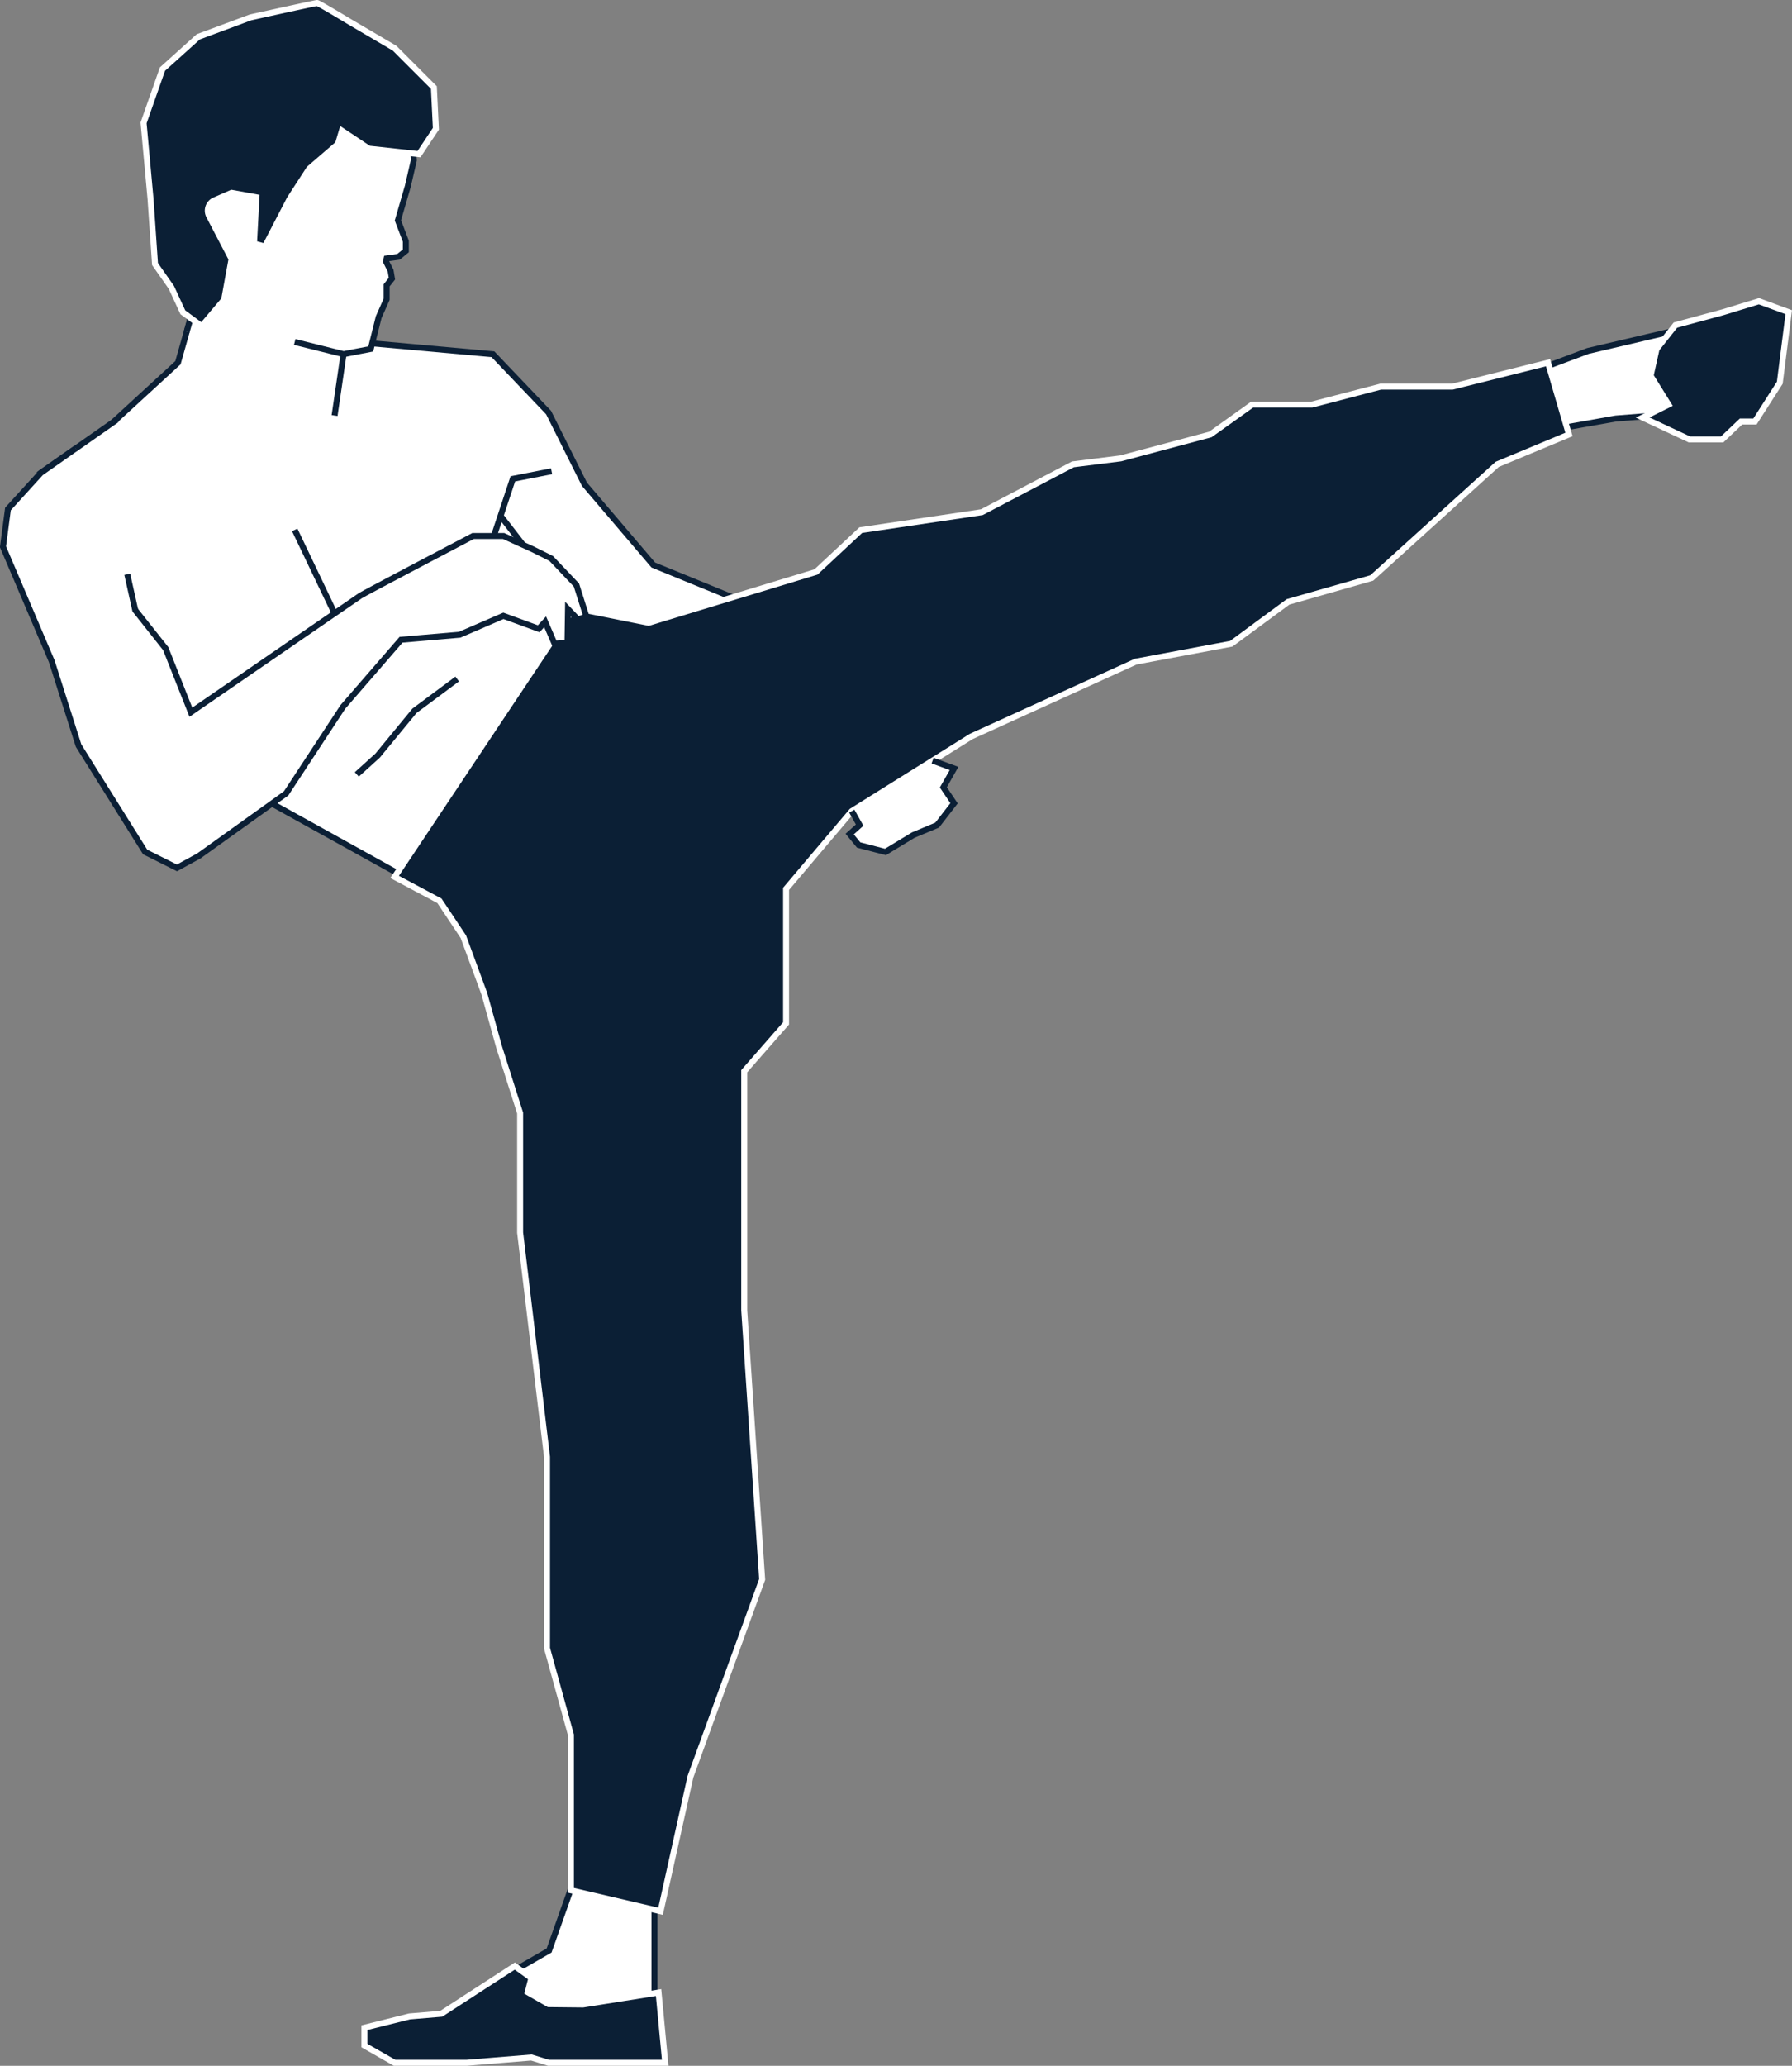 <?xml version="1.0" encoding="UTF-8"?> <svg xmlns="http://www.w3.org/2000/svg" viewBox="0 0 599.7 691.03"><rect x="0" y="0" width="599.7" height="691.03" fill="#808080" stroke="none"/> <defs> <style>.cls-1{fill:#fff;stroke:#0b1f35;}.cls-1,.cls-2{stroke-miterlimit:10;stroke-width:2px;}.cls-2{fill:#0b1f35;stroke:#fff;}</style> </defs> <g id="Layer_2" data-name="Layer 2"> <g id="Layer_1-2" data-name="Layer 1"> <polygon class="cls-1" points="562.02 138.34 540.74 140 518.13 143.99 514.14 123.87 531.43 117.39 568.34 108.74 562.02 138.34"></polygon> <polygon class="cls-1" points="245.1 199.82 218.62 189 195.56 161.95 183.59 138.01 164.97 118.5 115.75 114.06 53.24 130.47 13.67 158.18 45.26 204.07 59.44 240.43 83.83 264.82 137.06 294.33 194.23 210.28 245.1 206.73 245.1 199.82"></polygon> <polygon class="cls-1" points="219.01 635.16 219.01 670.07 190.91 676.89 168.29 667.58 169.63 660.6 183.76 652.45 193.65 624.51 219.01 635.16"></polygon> <polygon class="cls-2" points="220.39 666.52 222.61 690.02 183.59 690.02 177.83 688.25 156.1 690.02 132.06 690.02 121.96 684.26 121.96 678.27 137.04 674.51 147.68 673.62 172.29 657.66 177.83 661.65 176.61 666.41 183.59 670.4 195.12 670.52 220.39 666.52"></polygon> <polygon class="cls-2" points="525.06 145.33 501.06 155.33 459.06 193.33 431.06 201.33 412.06 215.33 380.06 221.33 325.06 246.33 285.06 271.33 263.06 297.33 263.06 320.33 263.06 342.33 249.06 358.33 249.06 397.33 249.06 438.33 255.06 528.33 231.06 594.33 221.06 639.33 191.06 632.33 191.06 606.33 191.06 580.33 183.06 551.33 183.06 538.33 183.06 513.33 183.06 487.33 174.06 412.33 174.06 372.33 167.06 350.33 162.06 332.33 155.06 313.33 147.06 301.33 132.06 293.33 192.06 203.33 217.06 208.33 273.06 191.33 288.06 177.33 328.56 171.33 359.06 155.33 375.06 153.33 405.06 145.33 419.06 135.33 439.06 135.33 462.06 129.33 486.06 129.33 518.06 121.33 525.06 145.33"></polygon> <polygon class="cls-2" points="598.6 104.42 595.61 128.03 587.3 141 582.64 141 576.32 146.99 565.35 146.99 549.72 139.67 558.37 135.35 552.38 125.7 554.38 116.72 560.69 108.74 576.66 104.42 588.63 100.76 598.6 104.42"></polygon> <polyline class="cls-1" points="312.1 254.43 319.27 257.06 315.69 263.38 319.27 268.7 313.62 276.01 305.63 279.34 296.32 284.99 287.35 282.66 284.35 279 287.68 276.01 285.06 271.33"></polyline> <path class="cls-1" d="M42.59,192.1l2.67,12,10.19,12.86,8.43,21.28s55.42-38.13,56.75-39,37.69-19.95,37.69-19.95h10.2l9.75,4.44,6.21,3.1,8.42,8.87,3.33,10.53-2.83,1-3.32-3.48L189.91,215l-4.32.33L182.43,208l-2.16,2.32L168.46,206l-14.63,6.32L134.21,214l-19.45,22.45-19,28.93L66.54,286.32l-7.32,4L48.58,285,26.3,249.41l-9-28.27L1,182.9l1.66-12.64,11-12.08L25.33,150"></path> <polyline class="cls-1" points="184.59 157.63 171.62 160.18 165.3 179.24"></polyline> <line class="cls-1" x1="98.63" y1="177.25" x2="111.96" y2="205.14"></line> <line class="cls-1" x1="167.52" y1="172.56" x2="174.95" y2="182.16"></line> <polyline class="cls-1" points="153 227.13 138.7 237.77 126.39 252.73 119.41 259.05"></polyline> <polyline class="cls-1" points="111.97 139 117.08 104.09 66.87 95.44 59.55 121.33 37.94 141.18"></polyline> <polyline class="cls-1" points="98.63 114.39 114.98 118.47 124.07 116.72 126.73 106.08 129.39 100.1 129.39 95.44 131.16 93.22 130.72 90.56 129.17 87.46 129.39 86.46 133.38 85.91 135.82 83.91 135.82 80.7 133.16 73.72 136.48 62.3 138.48 53.65 137.48 34.14 89.04 18.85 57.67 38.8 51.91 72.83 58.89 96 62.88 102.65 63.55 107.21 62.48 110.96"></polyline> <path class="cls-2" d="M114.42,43.73l9,6,16.8,1.83,5.65-8.48-.67-13.8L132.06,16.13l-15-8.81S106.61,1,106.11,1,83.83,5.82,83.83,5.82L66.37,12.31l-12,10.8-6.32,18,2.33,25.44,1.5,21.78,5.48,7.82,3.83,8.31,6.32,4.66L75,100.26l2.49-13.63L70,72.28A3.79,3.79,0,0,1,71.79,67l5.72-2.5L85.82,66,85,81.47l3.66,1,8.32-16,6.48-10,9.64-8.31Z"></path> </g> </g> </svg> 
